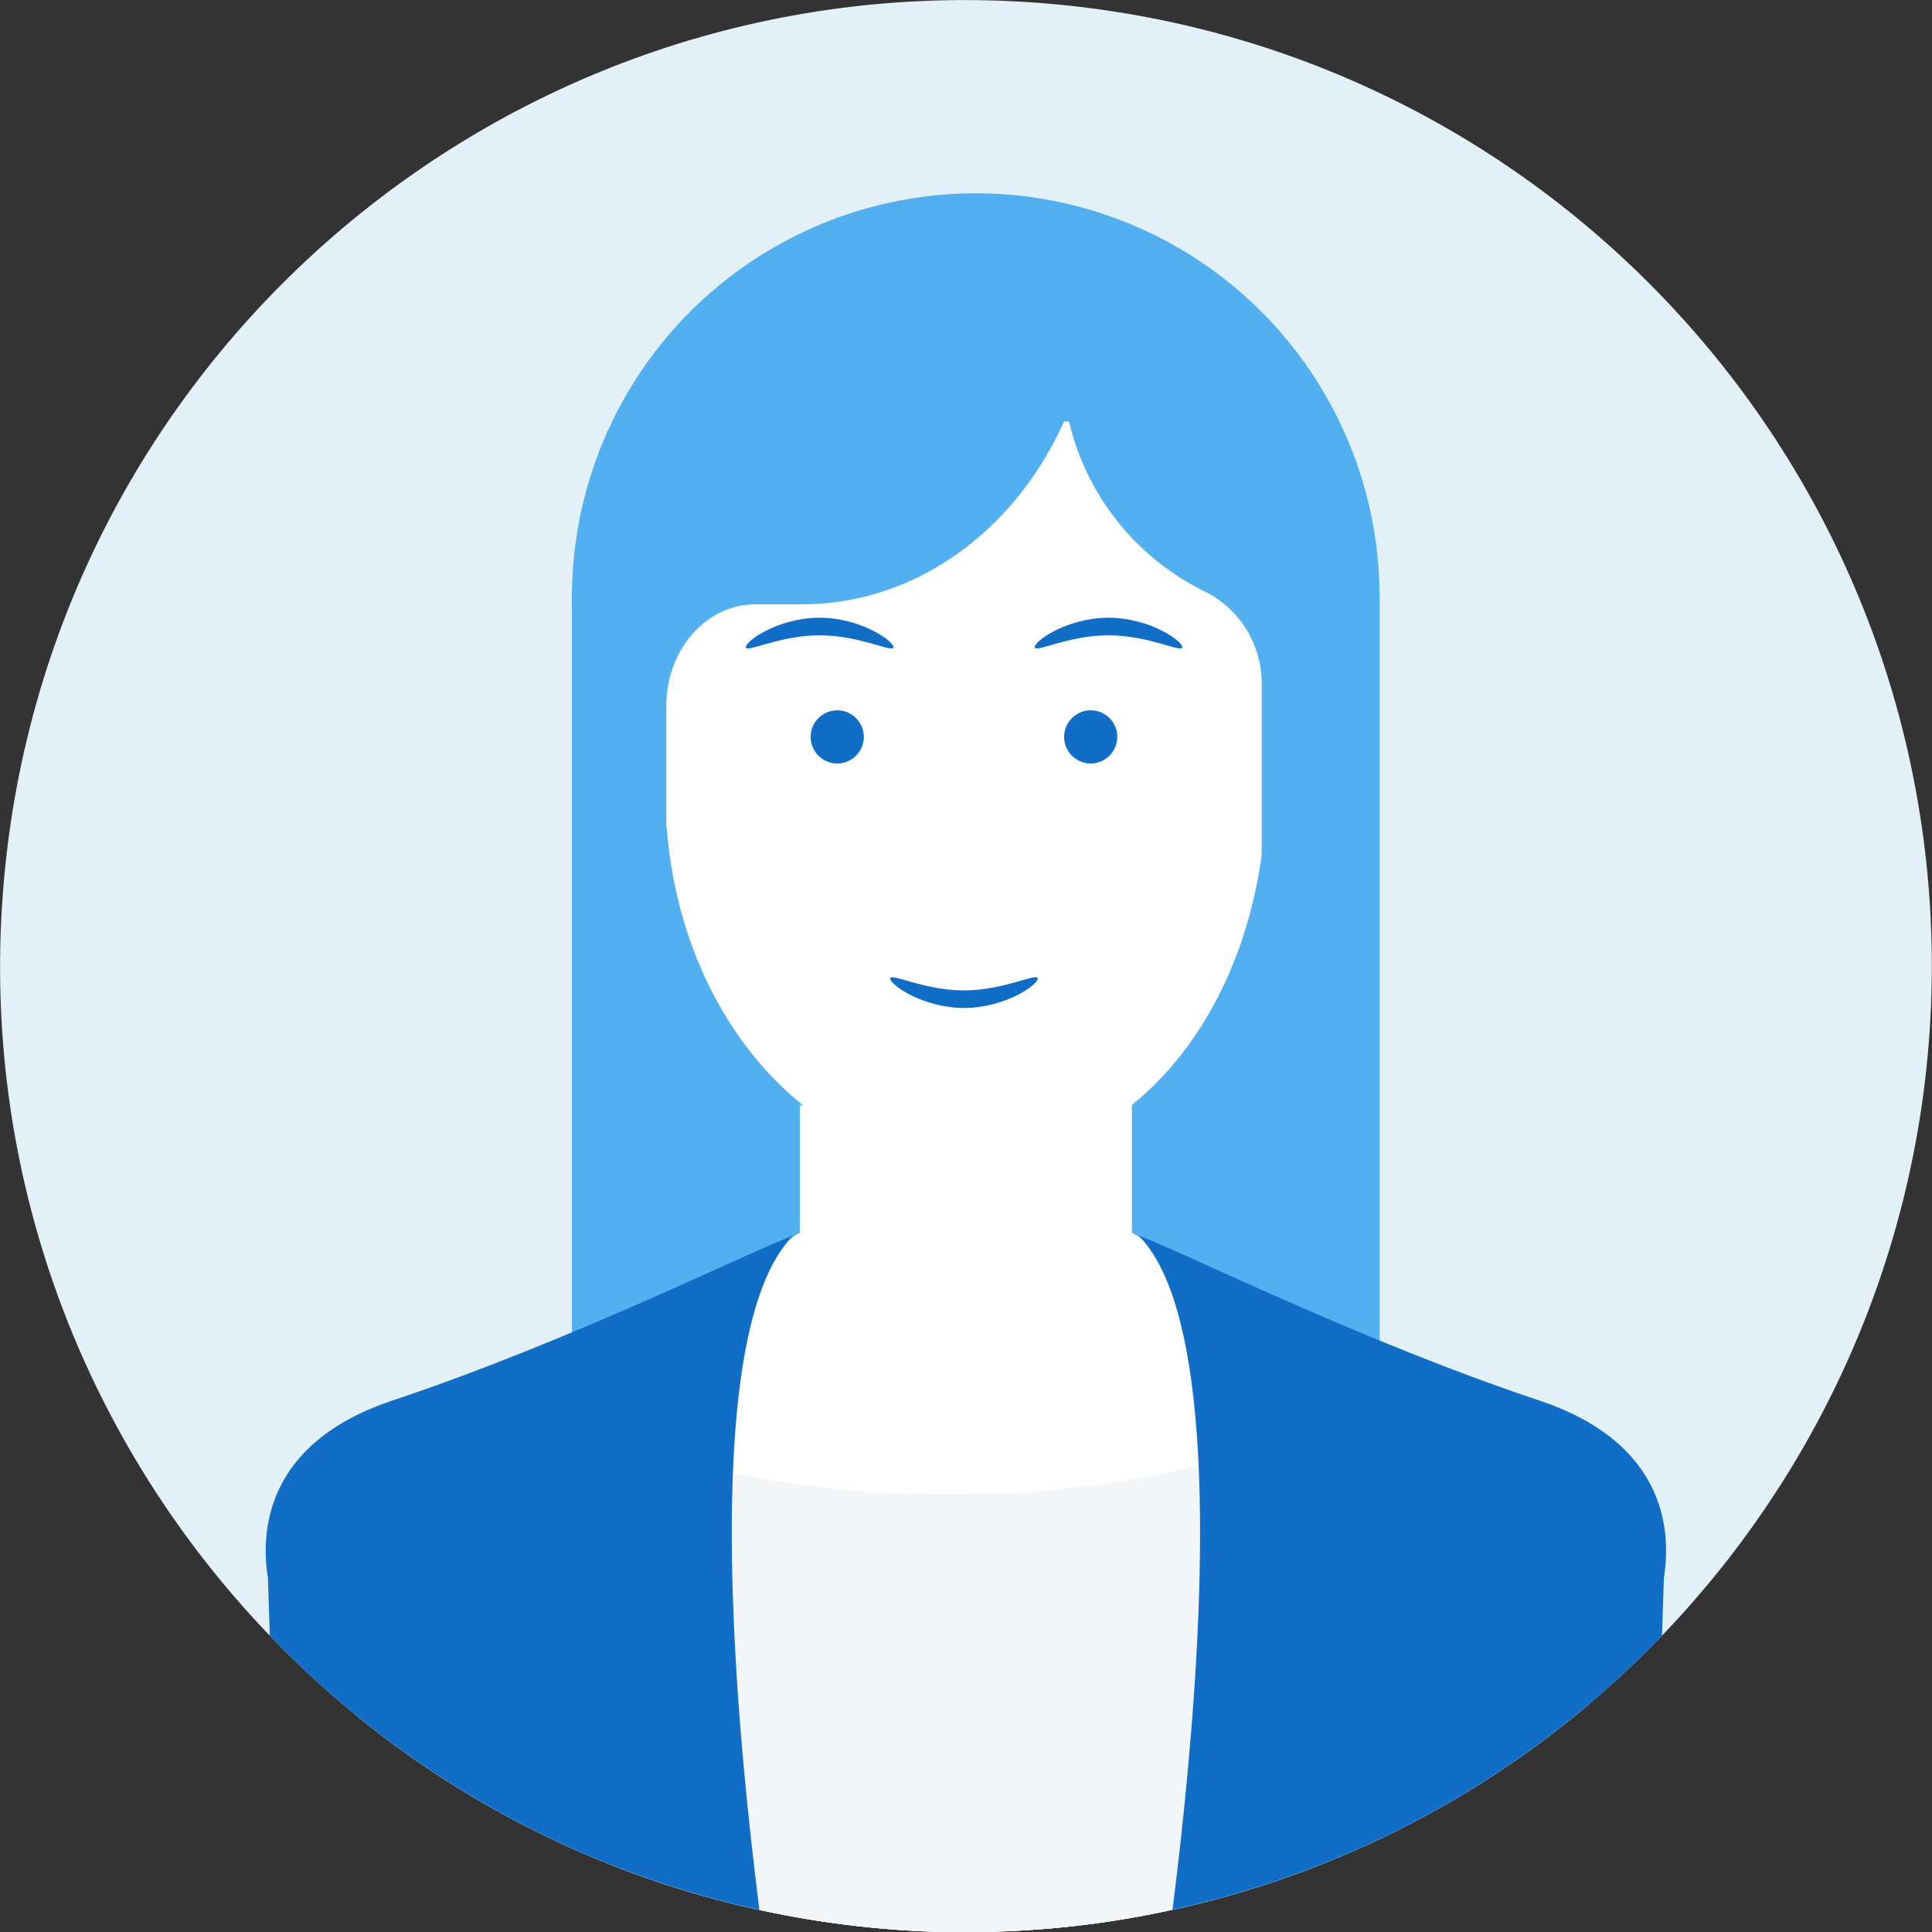 <?xml version="1.0" encoding="UTF-8"?><svg id="b" xmlns="http://www.w3.org/2000/svg" width="109.75" height="109.75" xmlns:xlink="http://www.w3.org/1999/xlink" viewBox="0 0 109.75 109.75"><rect x="0" y="0" width="109.75" height="109.75" fill="#333333" stroke="none"/><defs><style>.e{fill:#fff;}.f{clip-path:url(#d);}.g{fill:#52b0f0;}.h{fill:#e2f1f7;}.i{fill:none;}.j{fill:#f3f6f8;}.k{fill:#106ec7;}</style><clipPath id="d"><path class="i" d="m109.74,54.88c-.01,27.45-20.29,50.67-47.49,54.38-1.68.23-3.39.38-5.13.45-.71.03-1.42.04-2.13.05h-.25c-.3,0-.6,0-.9-.01-.98-.01-1.96-.06-2.93-.13C20.69,107.42-2.04,81.14.15,50.92,2.33,20.69,28.61-2.04,58.83.15c28.69,2.08,50.91,25.96,50.91,54.73h0Z"/></clipPath></defs><g id="c"><path class="h" d="m109.74,54.88c-.01,27.45-20.29,50.67-47.49,54.38-1.68.23-3.39.38-5.13.45-.71.03-1.42.04-2.13.05h-.25c-.3,0-.6,0-.9-.01-.98-.01-1.96-.06-2.93-.13C20.69,107.42-2.04,81.14.15,50.92,2.33,20.69,28.61-2.04,58.83.15c28.69,2.08,50.91,25.96,50.91,54.73h0Z"/><g class="f"><rect class="g" x="32.49" y="33.48" width="45.88" height="47.63"/><circle class="g" cx="55.43" cy="33.92" r="22.94"/><rect class="e" x="45.44" y="62.79" width="18.86" height="55.26"/><ellipse class="e" cx="54.87" cy="94.1" rx="22.1" ry="26.62"/><path class="j" d="m72.97,81.88c-6.14,2.03-12.58,3.05-19.05,3.02-6.47.03-12.9-.98-19.05-3.01-13.16,4.44-15.44,13.35-15.44,23.61,0,14.7,11.74,14.23,34.49,14.23s37.84.47,37.84-14.23c0-10.26-5.63-19.16-18.8-23.61Z"/><path class="e" d="m71.67,38.97c.06-2.27-1.2-4.36-3.23-5.37-3.89-1.9-6.72-5.44-7.71-9.65h-.29c-2.76,6.16-8.39,10.38-14.88,10.38h-2.65c-2.8,0-5.06,2.58-5.06,5.77v6.96h.03c.82,10.71,8.11,19.09,16.98,19.09s15.45-7.6,16.81-17.57v-9.6h0Z"/><path class="k" d="m94.52,89.64c.42-2.6.18-7.67-7.1-10.09-10.04-3.35-20.07-8.36-22.75-9.37,7.7,7.7.35,49.84.01,50.51,11.37-.34,29.09-8.36,29.09-8.36l.75-22.69Z"/><path class="k" d="m15.22,89.64c-.42-2.6-.18-7.67,7.1-10.09,10.04-3.35,20.07-8.36,22.75-9.37-7.7,7.7-.34,49.84-.01,50.51-11.38-.34-29.09-8.36-29.09-8.36l-.75-22.69Z"/><path class="k" d="m58.95,55.59c0,.37-1.88,1.67-4.19,1.67s-4.19-1.31-4.19-1.67,1.88.67,4.19.67,4.19-1.04,4.19-.67Z"/><g><path class="k" d="m42.37,36.76c0-.37,1.88-1.67,4.19-1.67s4.19,1.31,4.19,1.67-1.88-.67-4.19-.67-4.19,1.03-4.19.67Z"/><path class="k" d="m58.78,36.76c0-.37,1.88-1.67,4.19-1.67s4.19,1.31,4.19,1.67-1.88-.67-4.19-.67-4.19,1.03-4.19.67Z"/></g><circle class="k" cx="47.56" cy="41.86" r="1.51"/><circle class="k" cx="61.96" cy="41.86" r="1.51"/></g></g></svg>